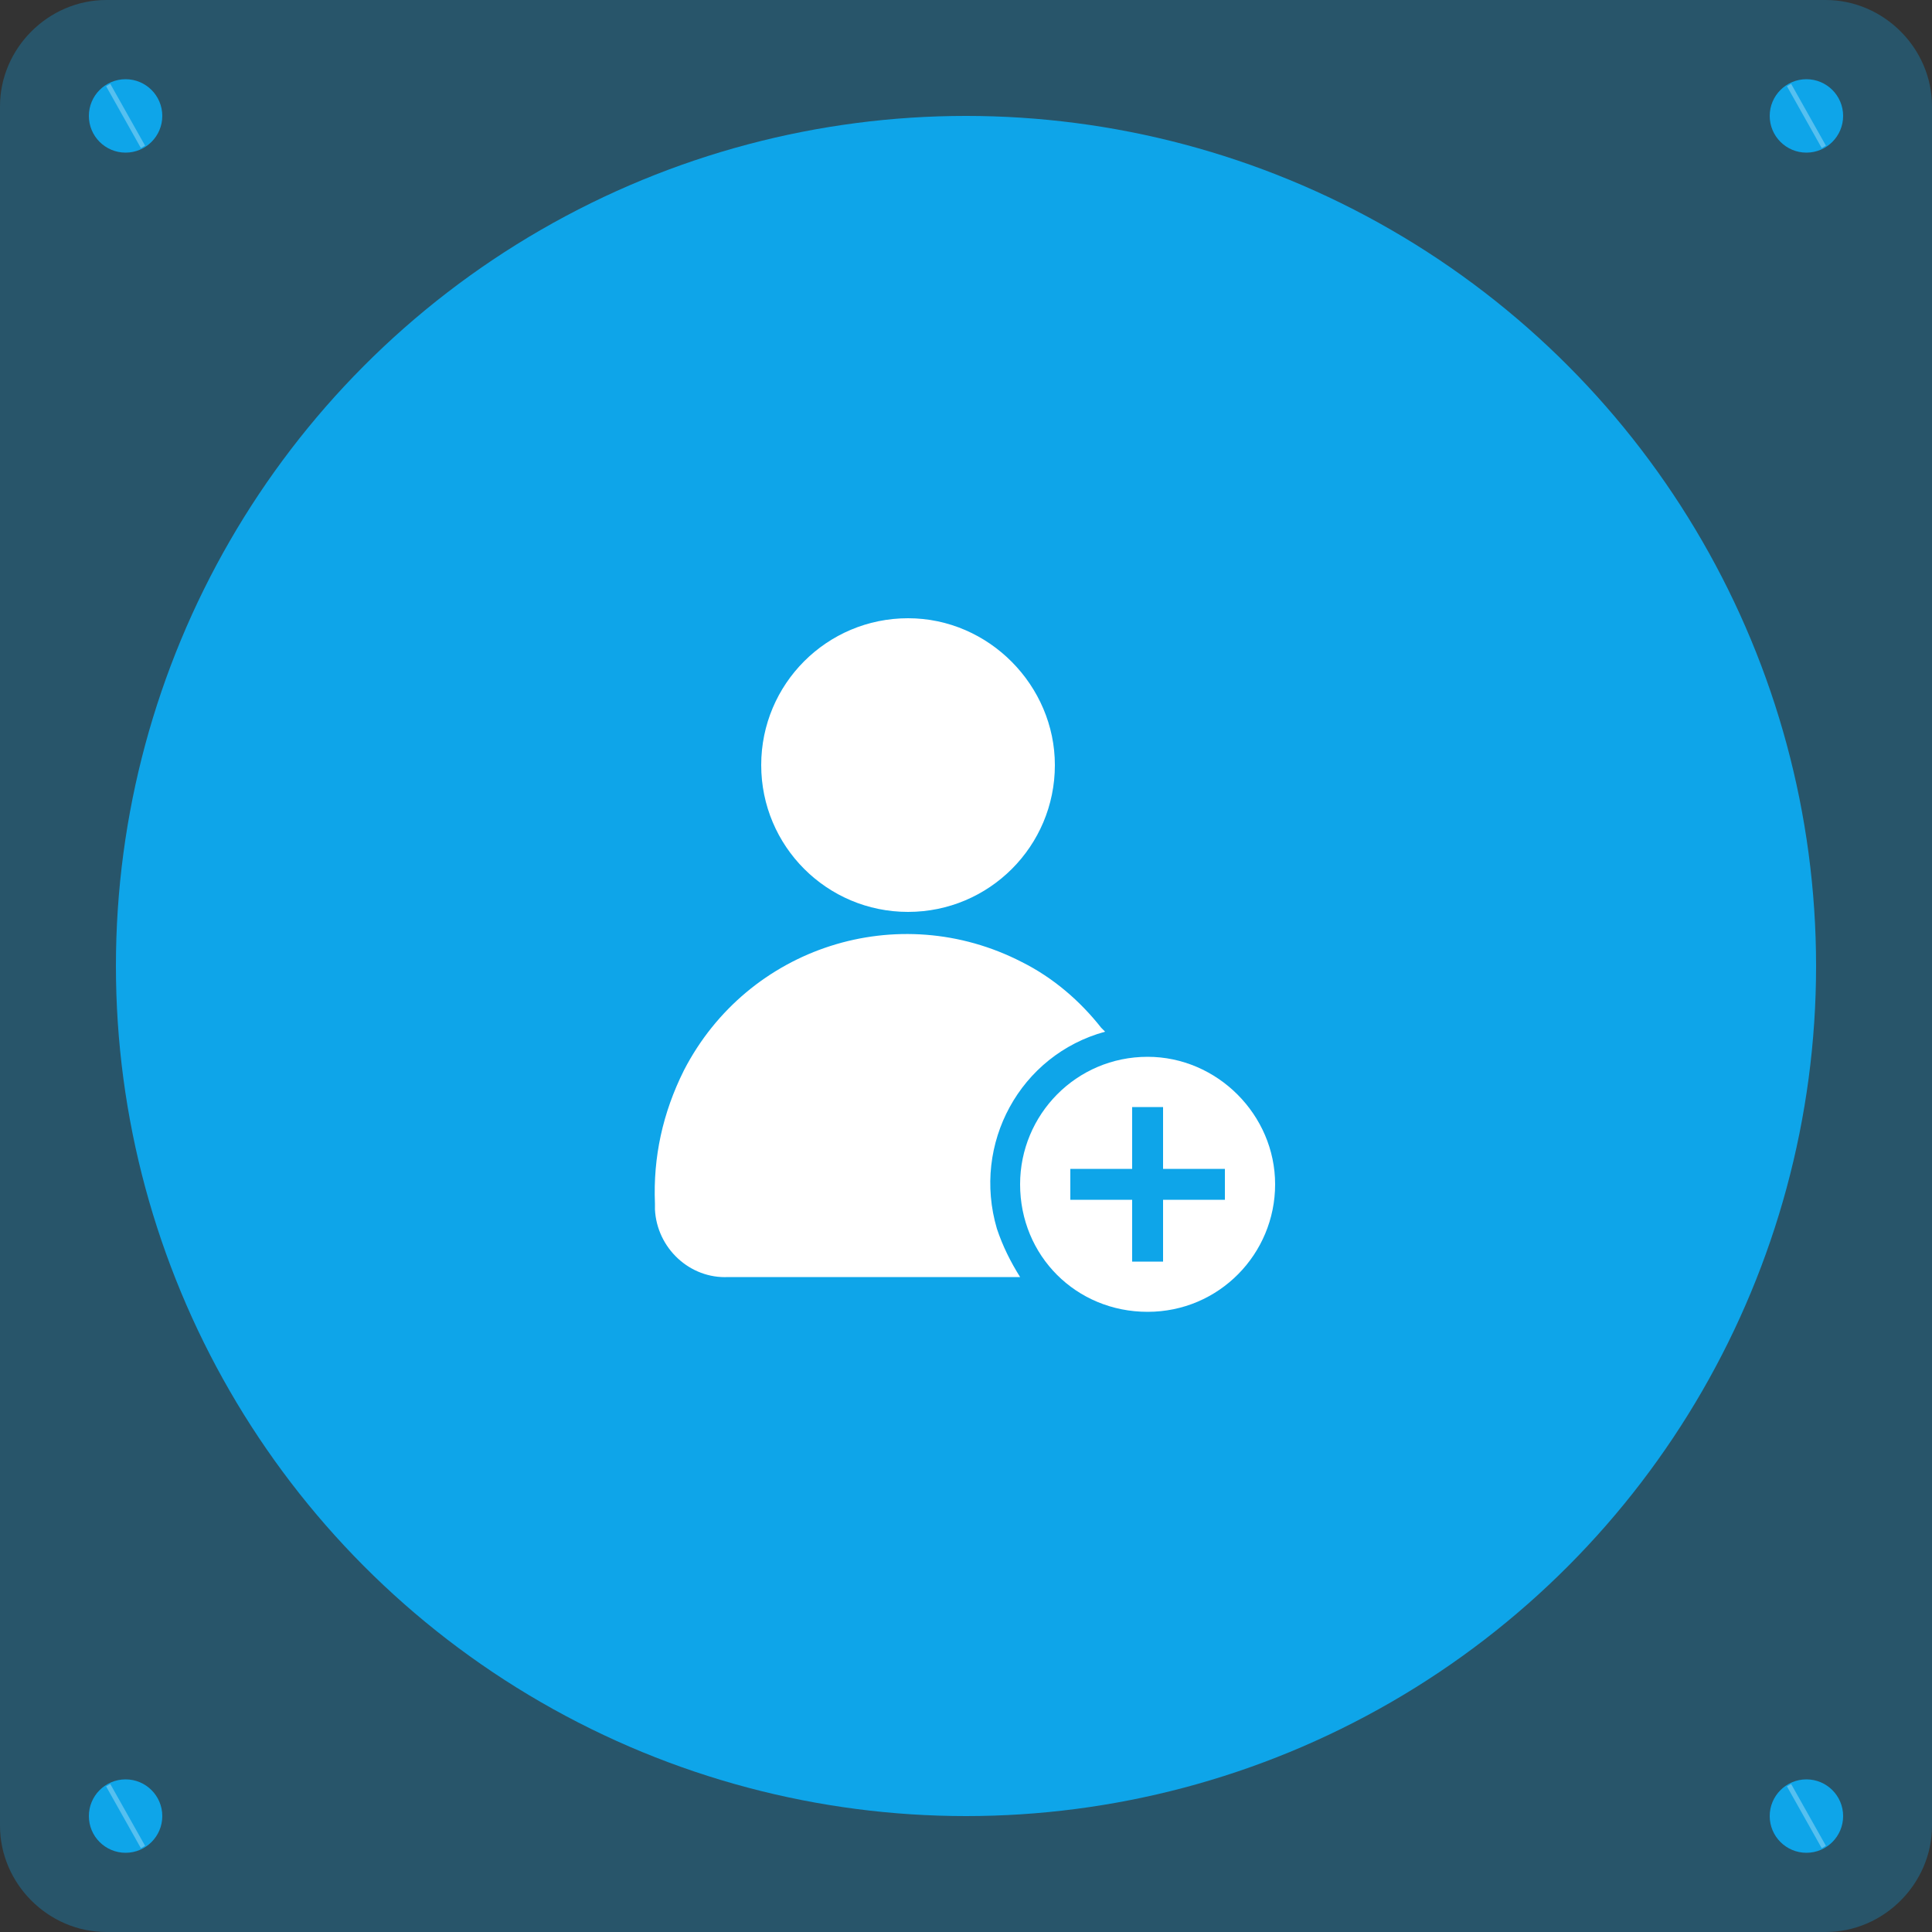 <?xml version="1.0" encoding="utf-8"?>
<!-- Generator: Adobe Illustrator 24.0.1, SVG Export Plug-In . SVG Version: 6.00 Build 0)  -->
<svg version="1.1" id="Layer_1" xmlns="http://www.w3.org/2000/svg" xmlns:xlink="http://www.w3.org/1999/xlink" x="0px" y="0px"
	 viewBox="0 0 100 100" style="enable-background:new 0 0 100 100;" xml:space="preserve">
<rect x="0" y="0" width="100" height="100" fill="#333333" stroke="none"/>
<style type="text/css">
	.st0{opacity:0.3;fill:#0EA5E9;}
	.st1{fill:#0EA5E9;}
	.st2{fill:#A9FF9B;}
	.st3{opacity:0.3;fill:none;stroke:#FFFFFF;stroke-width:0.25;stroke-miterlimit:10;enable-background:new    ;}
	.st4{fill:#FFFFFF;}
</style>
<title>Sign Up</title>
<path class="st0" d="M5.5,0h89c3,0,5.5,2.5,5.5,5.5v89c0,3-2.5,5.5-5.5,5.5h-89c-3,0-5.5-2.5-5.5-5.5v-89C0,2.5,2.5,0,5.5,0z"/>
<circle class="st1" cx="50" cy="50" r="44"/>
<path class="st2" d="M5.3,4.1"/>
<circle class="st1" cx="6.5" cy="6" r="1.9"/>
<line class="st3" x1="5.6" y1="4.4" x2="7.4" y2="7.6"/>
<circle class="st1" cx="93.5" cy="6" r="1.9"/>
<line class="st3" x1="92.6" y1="4.4" x2="94.4" y2="7.6"/>
<path class="st2" d="M5.3,92.1"/>
<circle class="st1" cx="6.5" cy="94" r="1.9"/>
<line class="st3" x1="5.6" y1="92.4" x2="7.4" y2="95.6"/>
<circle class="st1" cx="93.5" cy="94" r="1.9"/>
<line class="st3" x1="92.6" y1="92.4" x2="94.4" y2="95.6"/>
<path class="st4" d="M57.2,53.4c-4.4,1.2-6.9,5.8-5.6,10.2c0.3,0.9,0.7,1.7,1.2,2.5h-0.3H37.7c-2,0.1-3.7-1.5-3.8-3.5
	c0-0.1,0-0.2,0-0.3c-0.1-2.4,0.4-4.7,1.5-6.9c3.3-6.4,11.1-8.9,17.5-5.6c1.6,0.8,3,2,4.1,3.4L57.2,53.4z"/>
<path class="st4" d="M54.6,39.6c0,4.2-3.4,7.6-7.6,7.6s-7.6-3.4-7.6-7.6S42.8,32,47,32c0,0,0,0,0,0C51.2,32,54.6,35.5,54.6,39.6z"/>
<path class="st4" d="M66,61.3c0,3.6-2.9,6.6-6.6,6.6s-6.6-2.9-6.6-6.6c0-3.6,2.9-6.6,6.6-6.6c0,0,0,0,0,0C63,54.7,66,57.7,66,61.3z
	 M60.2,65.3v-3.2h3.2v-1.6h-3.2v-3.2h-1.6v3.2h-3.2v1.6h3.2v3.2L60.2,65.3z"/>
</svg>
